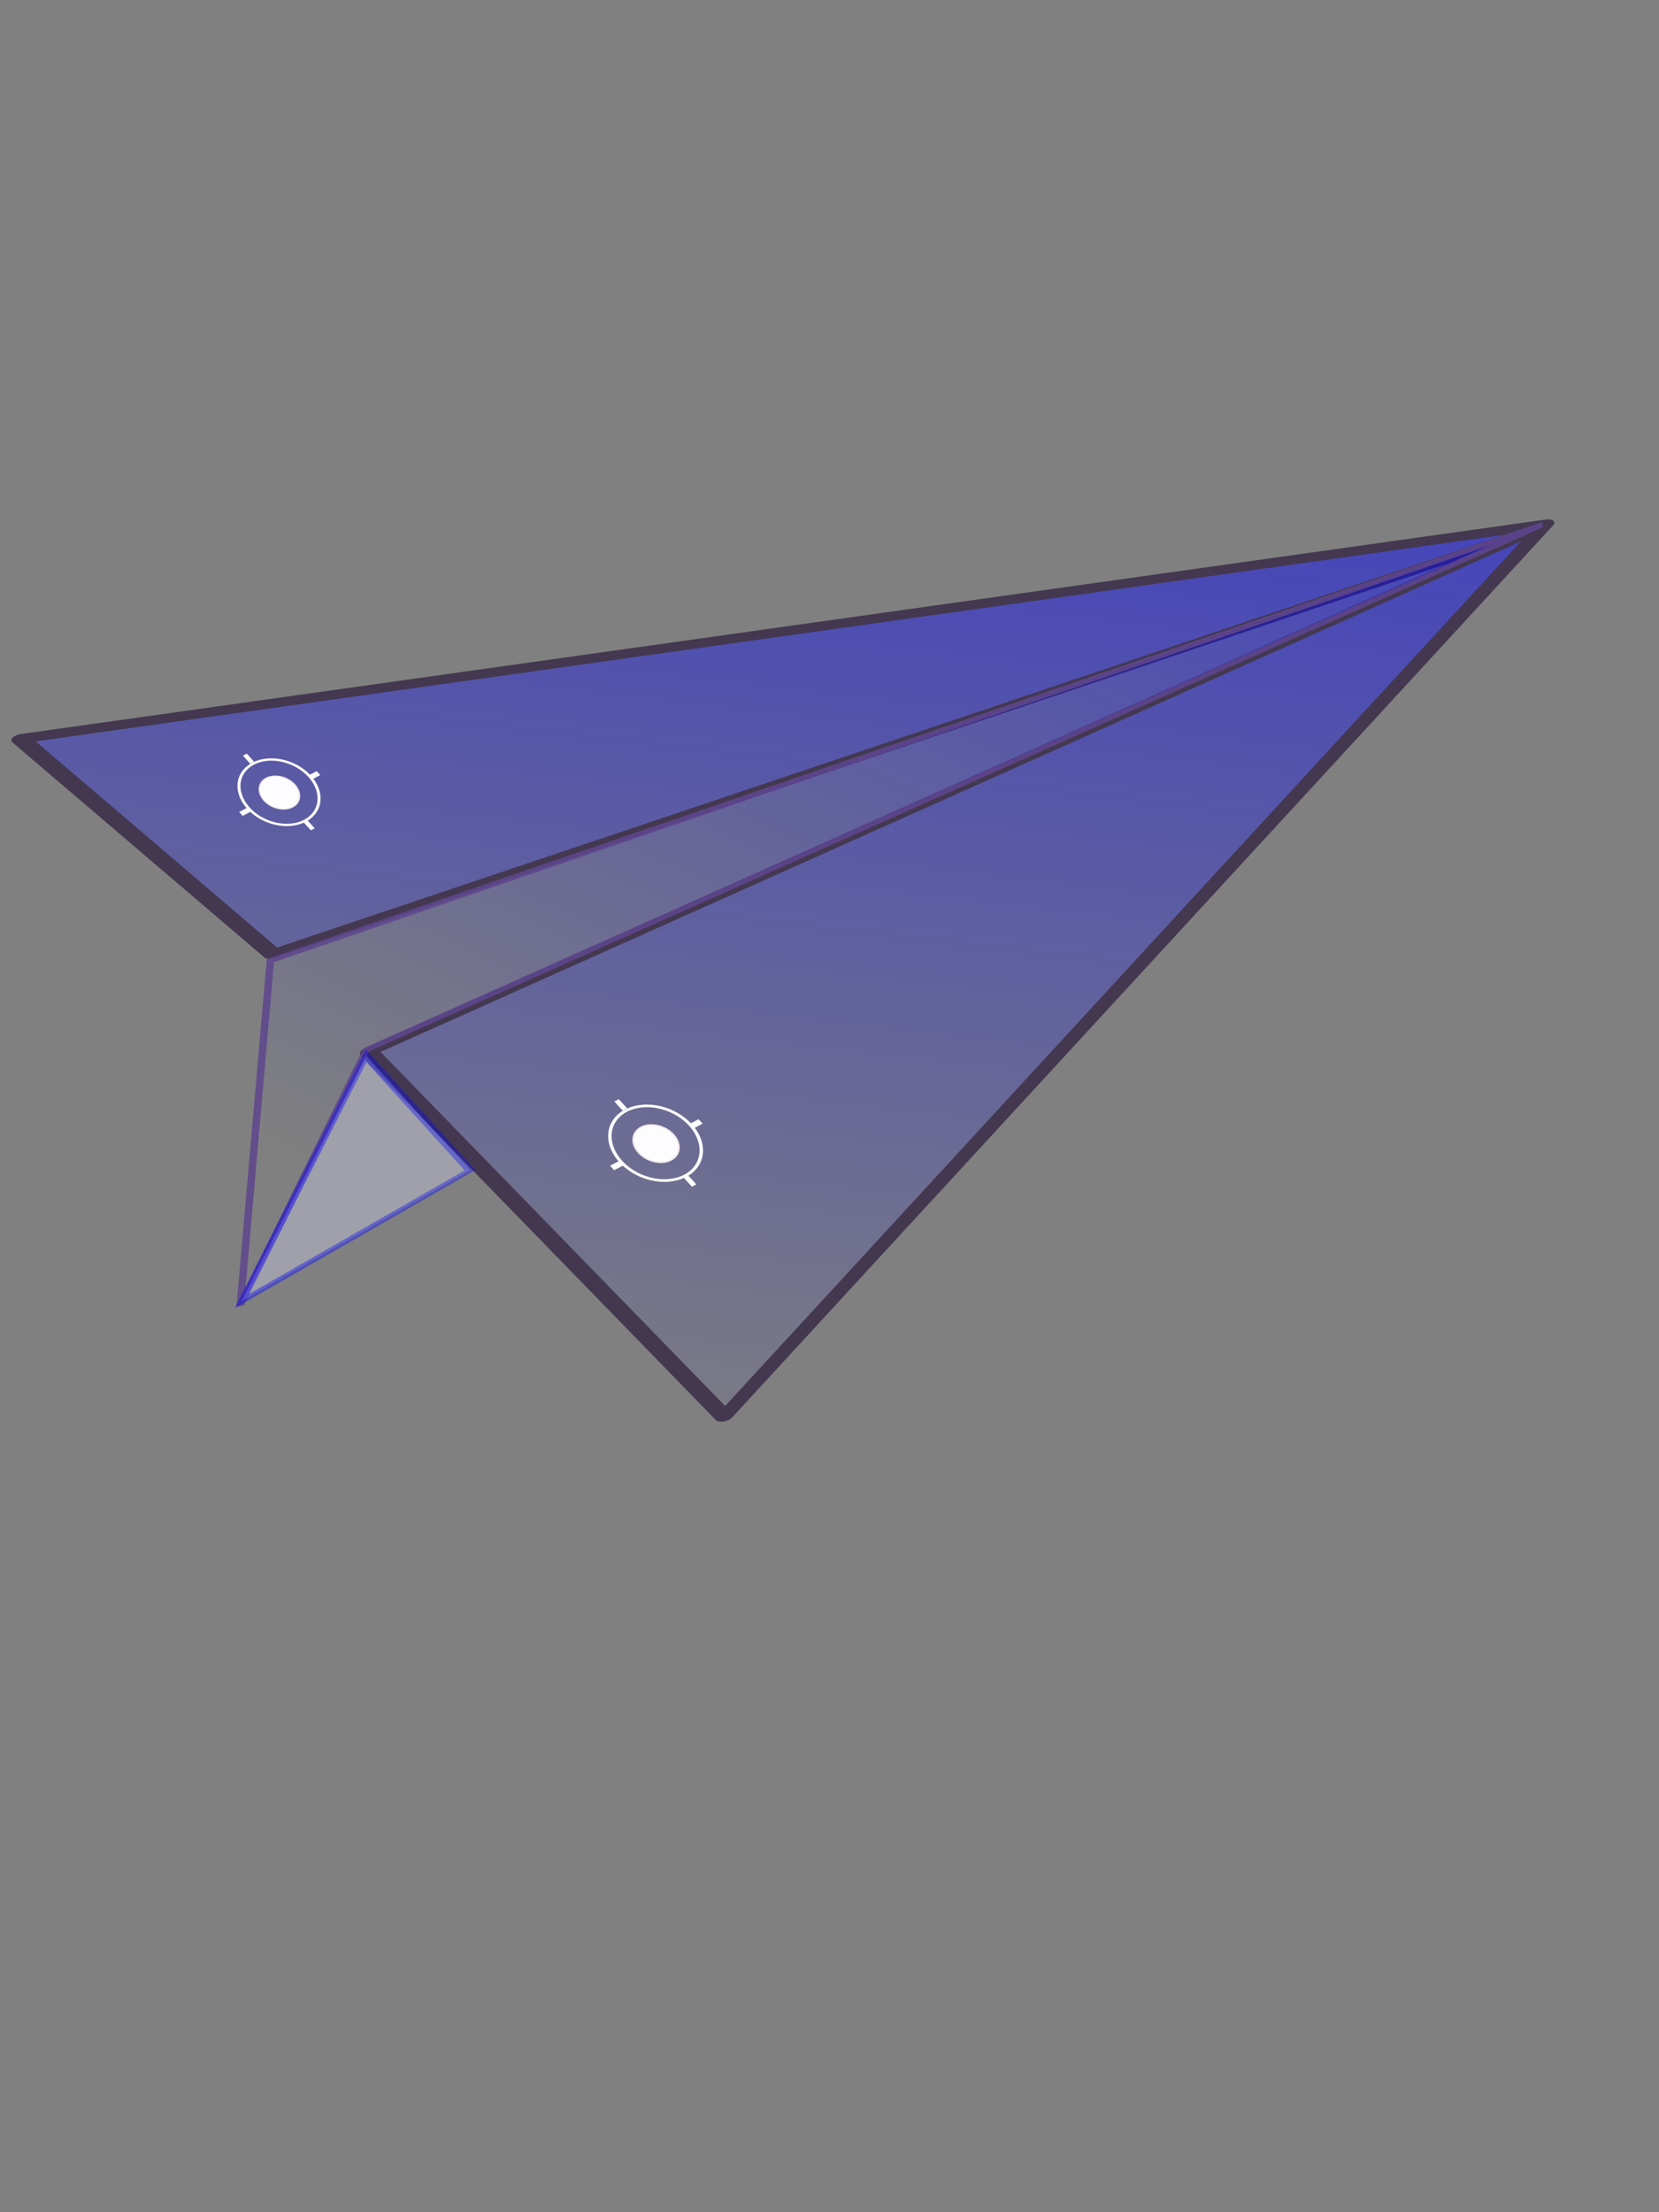 <?xml version="1.0" encoding="UTF-8"?>
<svg version="1.1" viewBox="0 0 300 400" xmlns="http://www.w3.org/2000/svg" xmlns:osb="http://www.openswatchbook.org/uri/2009/osb" xmlns:xlink="http://www.w3.org/1999/xlink">
<rect x="0" y="0" width="300" height="400" fill="#808080" stroke="none"/>
<defs>
<linearGradient id="d" osb:paint="solid">
<stop stop-color="#13002b" offset="0"/>
</linearGradient>
<linearGradient id="a">
<stop stop-color="#00f" offset="0"/>
<stop stop-color="#00f" stop-opacity="0" offset="1"/>
</linearGradient>
<linearGradient id="c" x1="45.416" x2="2.714" y1="23.347" y2="53.04" gradientUnits="userSpaceOnUse" xlink:href="#a"/>
<radialGradient id="b" cx="32.34" cy="33.927" r="24.645" gradientTransform="matrix(1 0 0 .817 0 6.221)" gradientUnits="userSpaceOnUse" xlink:href="#d"/>
<linearGradient id="h" x1="48.998" x2="2.714" y1="49.105" y2="53.04" gradientUnits="userSpaceOnUse" xlink:href="#a"/>
<radialGradient id="e" cx="4.997" cy="48.893" r="24.645" gradientTransform="matrix(.274 -1.42 1.613 -1.581 -31.24 133.49)" gradientUnits="userSpaceOnUse" xlink:href="#d"/>
<linearGradient id="g" x1="375" x2="143.21" y1="110.71" y2="325" gradientUnits="userSpaceOnUse" xlink:href="#a"/>
<linearGradient id="f" x1="48.25" x2="249.79" y1="235.18" y2="233.04" gradientUnits="userSpaceOnUse">
<stop stop-color="#00f" offset="0"/>
<stop stop-color="#00f" stop-opacity="0" offset="1"/>
</linearGradient>
</defs>
<g transform="translate(0 -652.36)">
<g transform="translate(-16.162 -48.487)">
<g transform="matrix(1.385 -.423 0 1 -7.657 50.46)">
<g transform="matrix(4.97 -.841 2.452 4.029 -59.583 743.54)" enable-background="new" fill="url(#h)" opacity=".562" stroke="url(#e)" stroke-linecap="round" stroke-linejoin="round" stroke-width=".426">
<g transform="translate(0 -988.36)" fill="url(#c)" stroke="url(#b)" stroke-linecap="round" stroke-linejoin="round" stroke-width=".426">
<path transform="translate(0 988.36)" d="m9.071 14.014 31.276 17.807-32.439 22.019 1.043-21.026 31.197-0.951-30.938-4.705z" fill="url(#c)" stroke="url(#b)" stroke-linecap="round" stroke-linejoin="round" stroke-width=".426"/>
</g>
</g>
<path transform="translate(0 652.36)" d="m52.5 193.93-3.929 60.714 16.429-39.286 153.57-30z" fill="url(#g)" stroke="#5f478d" stroke-linecap="round" stroke-opacity=".866"/>
<path transform="translate(0 652.36)" d="m65 216.43-16.25 37.5 29.821-11.071z" fill="#cdd0e9" opacity=".399" stroke="url(#f)" stroke-width="1px"/>
</g>
<g transform="matrix(.77 -.405 .708 .778 -518.53 293.35)">
<path transform="matrix(.573 0 0 -.442 31.38 786.06)" d="m63.88 81.078c4.106-6.66 11.934-8.064 17.483-3.137 5.55 4.927 6.72 14.32 2.614 20.98-4.106 6.66-11.934 8.064-17.483 3.137-5.532-4.912-6.715-14.266-2.647-20.926" fill="none" stroke="#fff" stroke-dashoffset="1" stroke-linecap="round" stroke-linejoin="round"/>
<path transform="matrix(.285 0 0 -.223 52.684 766.44)" d="m63.88 81.078c4.106-6.66 11.934-8.064 17.483-3.137 5.55 4.927 6.72 14.32 2.614 20.98-4.106 6.66-11.934 8.064-17.483 3.137-5.532-4.912-6.715-14.266-2.647-20.926" fill="#fdfdff" fill-rule="evenodd" stroke="#f0e7e7" stroke-dashoffset="1" stroke-linecap="round" stroke-linejoin="round"/>
<path d="m64.556 746.54h1.855" fill="none" stroke="#fff" stroke-width=".912px"/>
<path d="m80.907 746.54h1.855" fill="none" stroke="#fff" stroke-width=".912px"/>
<path d="m73.741 739.4-4e-3 -1.855" fill="none" stroke="#fff" stroke-width=".912px"/>
<path d="m73.745 754.9-4e-3 -1.855" fill="none" stroke="#fff" stroke-width=".912px"/>
</g>
<g transform="matrix(.879 -.462 .808 .888 -533.1 278.93)">
<path transform="matrix(.573 0 0 -.442 31.38 786.06)" d="m63.88 81.078c4.106-6.66 11.934-8.064 17.483-3.137 5.55 4.927 6.72 14.32 2.614 20.98-4.106 6.66-11.934 8.064-17.483 3.137-5.532-4.912-6.715-14.266-2.647-20.926" fill="none" stroke="#fff" stroke-dashoffset="1" stroke-linecap="round" stroke-linejoin="round"/>
<path transform="matrix(.285 0 0 -.223 52.684 766.44)" d="m63.88 81.078c4.106-6.66 11.934-8.064 17.483-3.137 5.55 4.927 6.72 14.32 2.614 20.98-4.106 6.66-11.934 8.064-17.483 3.137-5.532-4.912-6.715-14.266-2.647-20.926" fill="#fdfdff" fill-rule="evenodd" stroke="#f0e7e7" stroke-dashoffset="1" stroke-linecap="round" stroke-linejoin="round"/>
<path d="m64.556 746.54h1.855" fill="none" stroke="#fff" stroke-width=".912px"/>
<path d="m80.907 746.54h1.855" fill="none" stroke="#fff" stroke-width=".912px"/>
<path d="m73.741 739.4-4e-3 -1.855" fill="none" stroke="#fff" stroke-width=".912px"/>
<path d="m73.745 754.9-4e-3 -1.855" fill="none" stroke="#fff" stroke-width=".912px"/>
</g>
</g>
</g>
</svg>
